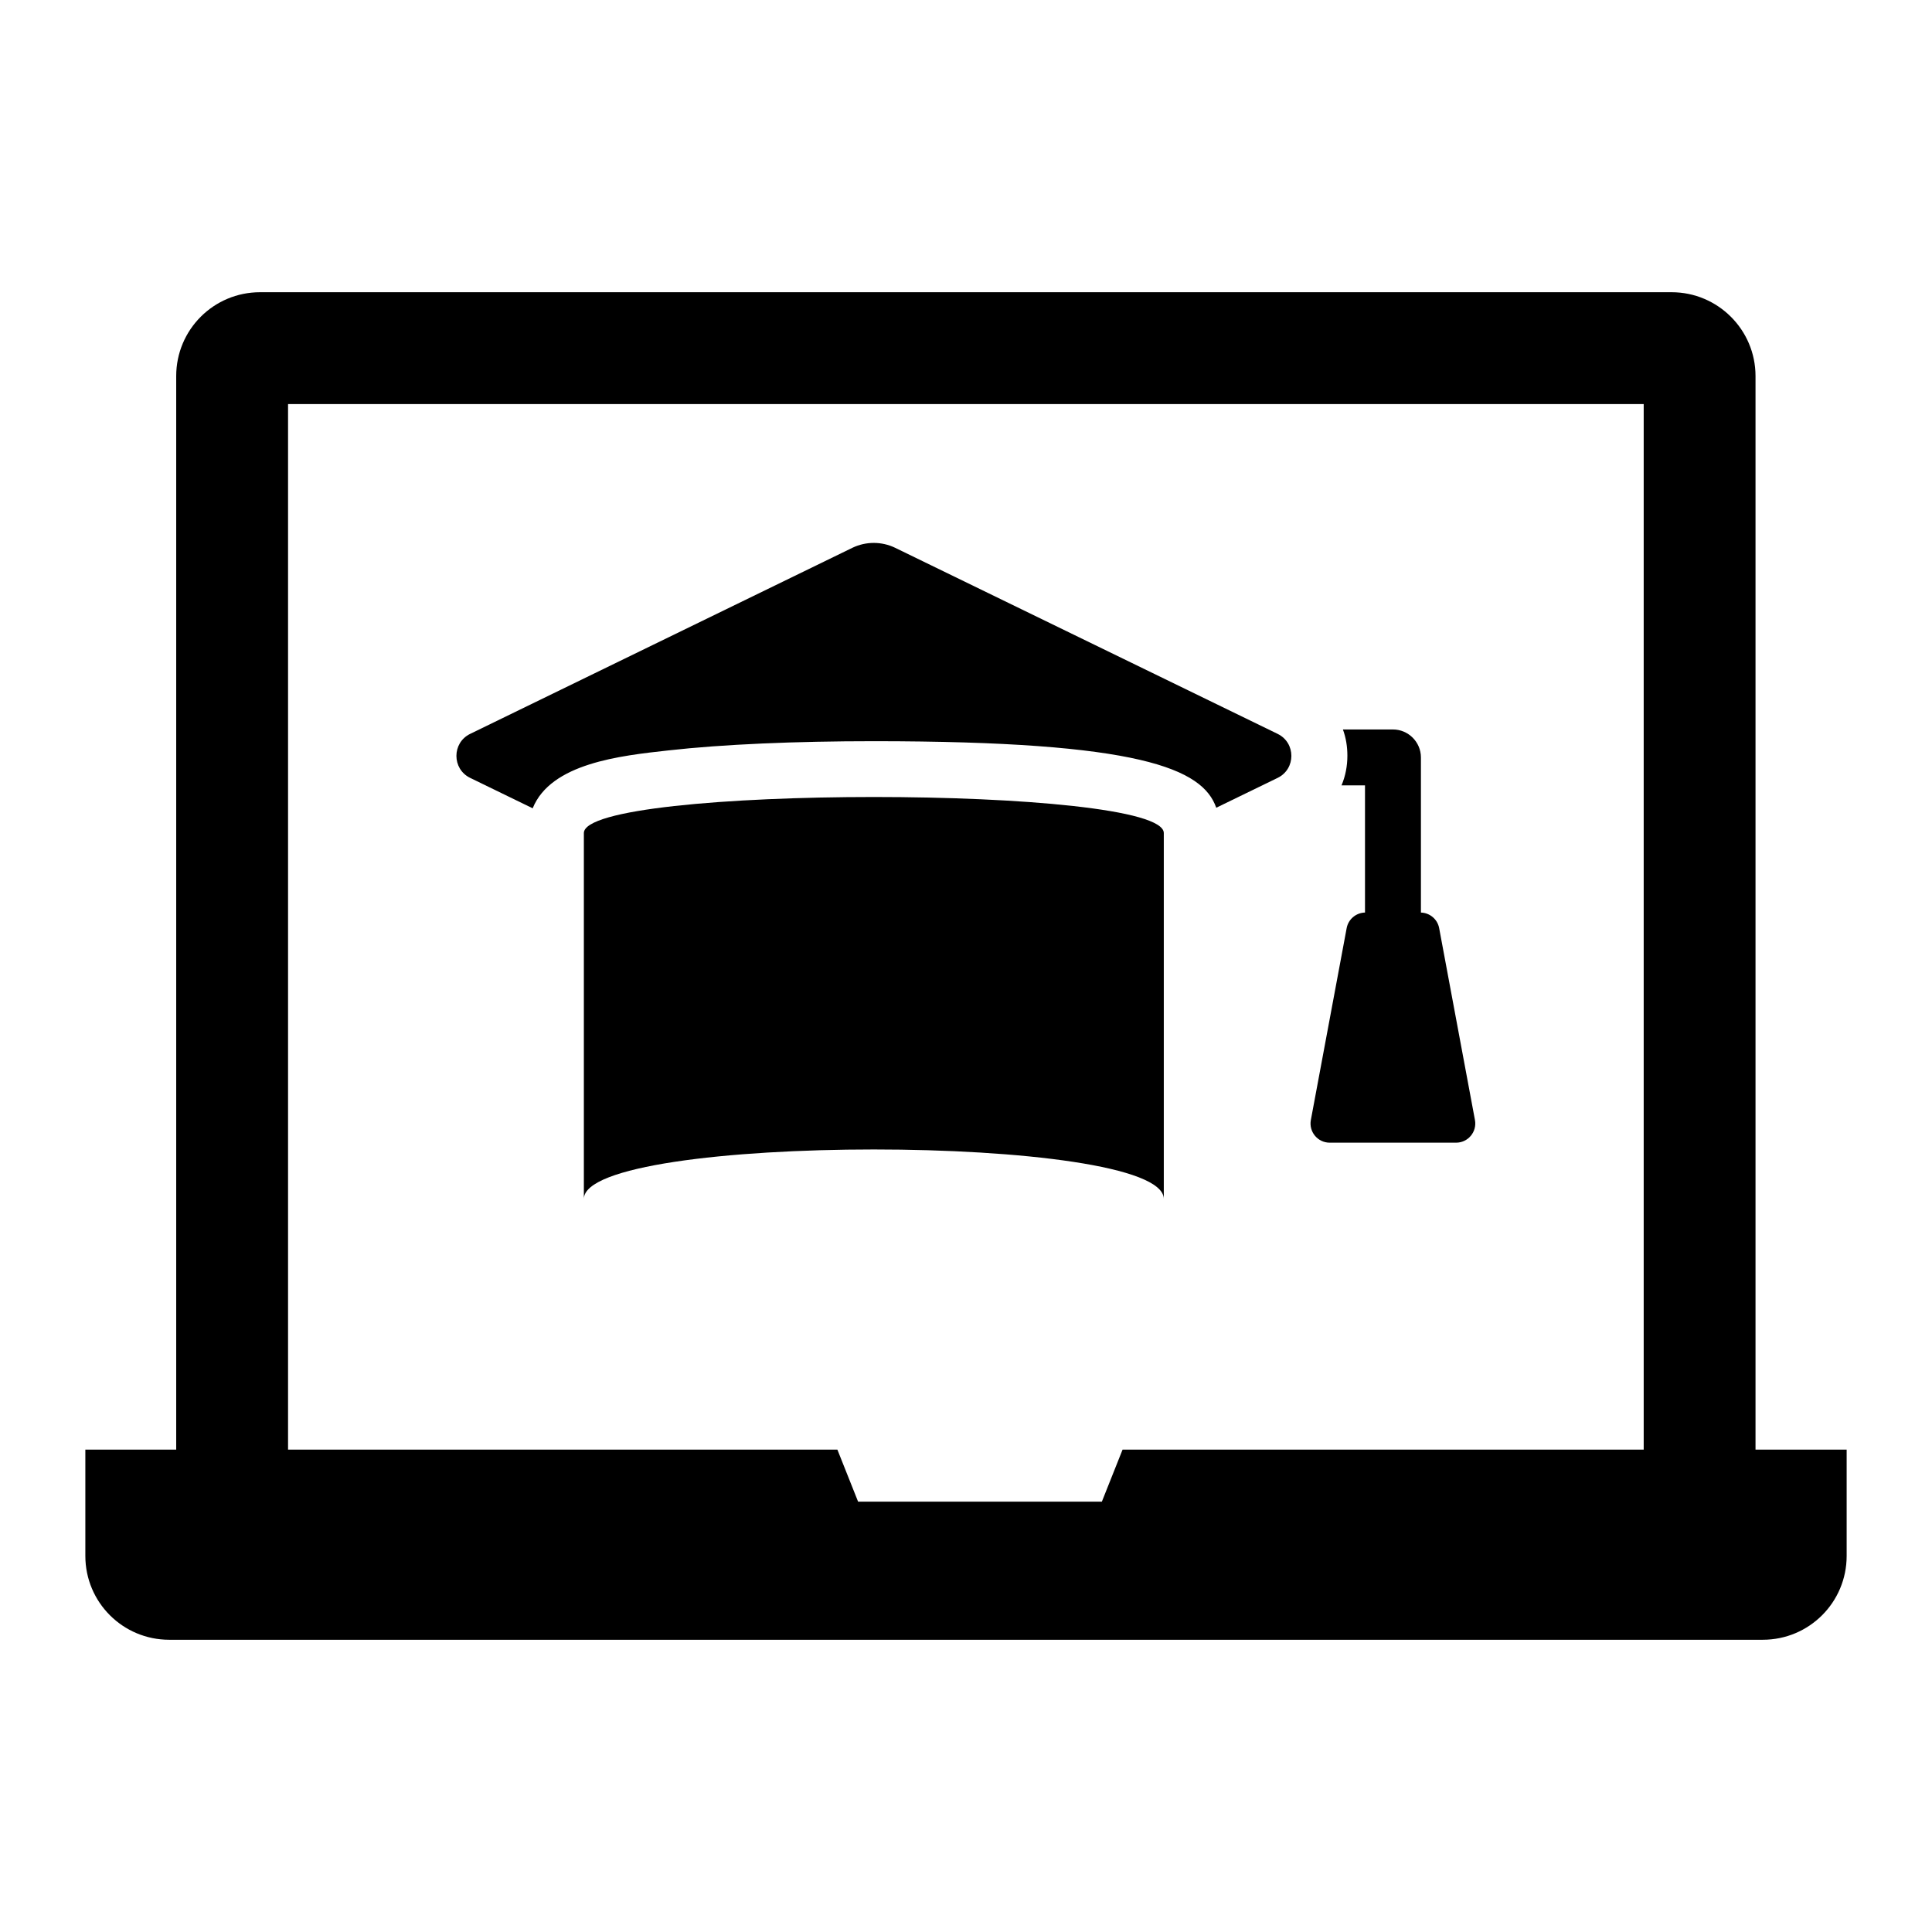 <?xml version="1.0" encoding="UTF-8"?>
<!-- Uploaded to: SVG Repo, www.svgrepo.com, Generator: SVG Repo Mixer Tools -->
<svg fill="#000000" width="800px" height="800px" version="1.1" viewBox="144 144 512 512" xmlns="http://www.w3.org/2000/svg">
 <g>
  <path d="m609.23 528.17v-284.5c0-12.301-10.004-22.227-22.227-22.227h-374.08c-12.301 0-22.227 9.93-22.227 22.227v284.5h-24.078v28.156c0 12.297 9.926 22.227 22.227 22.227h422.31c12.297 0 22.227-9.93 22.227-22.227v-28.156zm-167.74 0-5.484 13.781h-64.605l-5.484-13.781h-145.58v-277.09h359.26v277.09z"/>
  <path d="m298.73 364.77v96.973c0-17.496 153.69-17.496 153.69 0v-96.973c0-12.742-153.69-12.742-153.69 0z"/>
  <path d="m482.62 338.5-101.43-49.344c-3.555-1.703-7.707-1.703-11.262 0l-101.36 49.344c-4.816 2.371-4.816 9.262 0 11.633l16.598 8.074c4.816-11.93 23.188-13.93 35.934-15.336 14.445-1.629 33.785-2.445 54.457-2.445 70.609 0 87.129 7.262 90.762 17.633l16.301-7.926c4.812-2.371 4.812-9.262-0.004-11.633z"/>
  <path d="m525.39 389.96c-0.438-2.352-2.461-4.043-4.832-4.121v-41.113c0-4.074-3.336-7.41-7.41-7.41h-13.262c0.812 2.223 1.184 4.519 1.184 6.965 0 2.742-0.52 5.41-1.555 7.852h6.223v33.699c-2.387 0.066-4.418 1.77-4.859 4.129l-9.488 50.844c-0.586 3.129 1.816 6.016 4.996 6.016h33.492c3.184 0 5.582-2.891 4.996-6.016z"/>
 </g>
</svg>